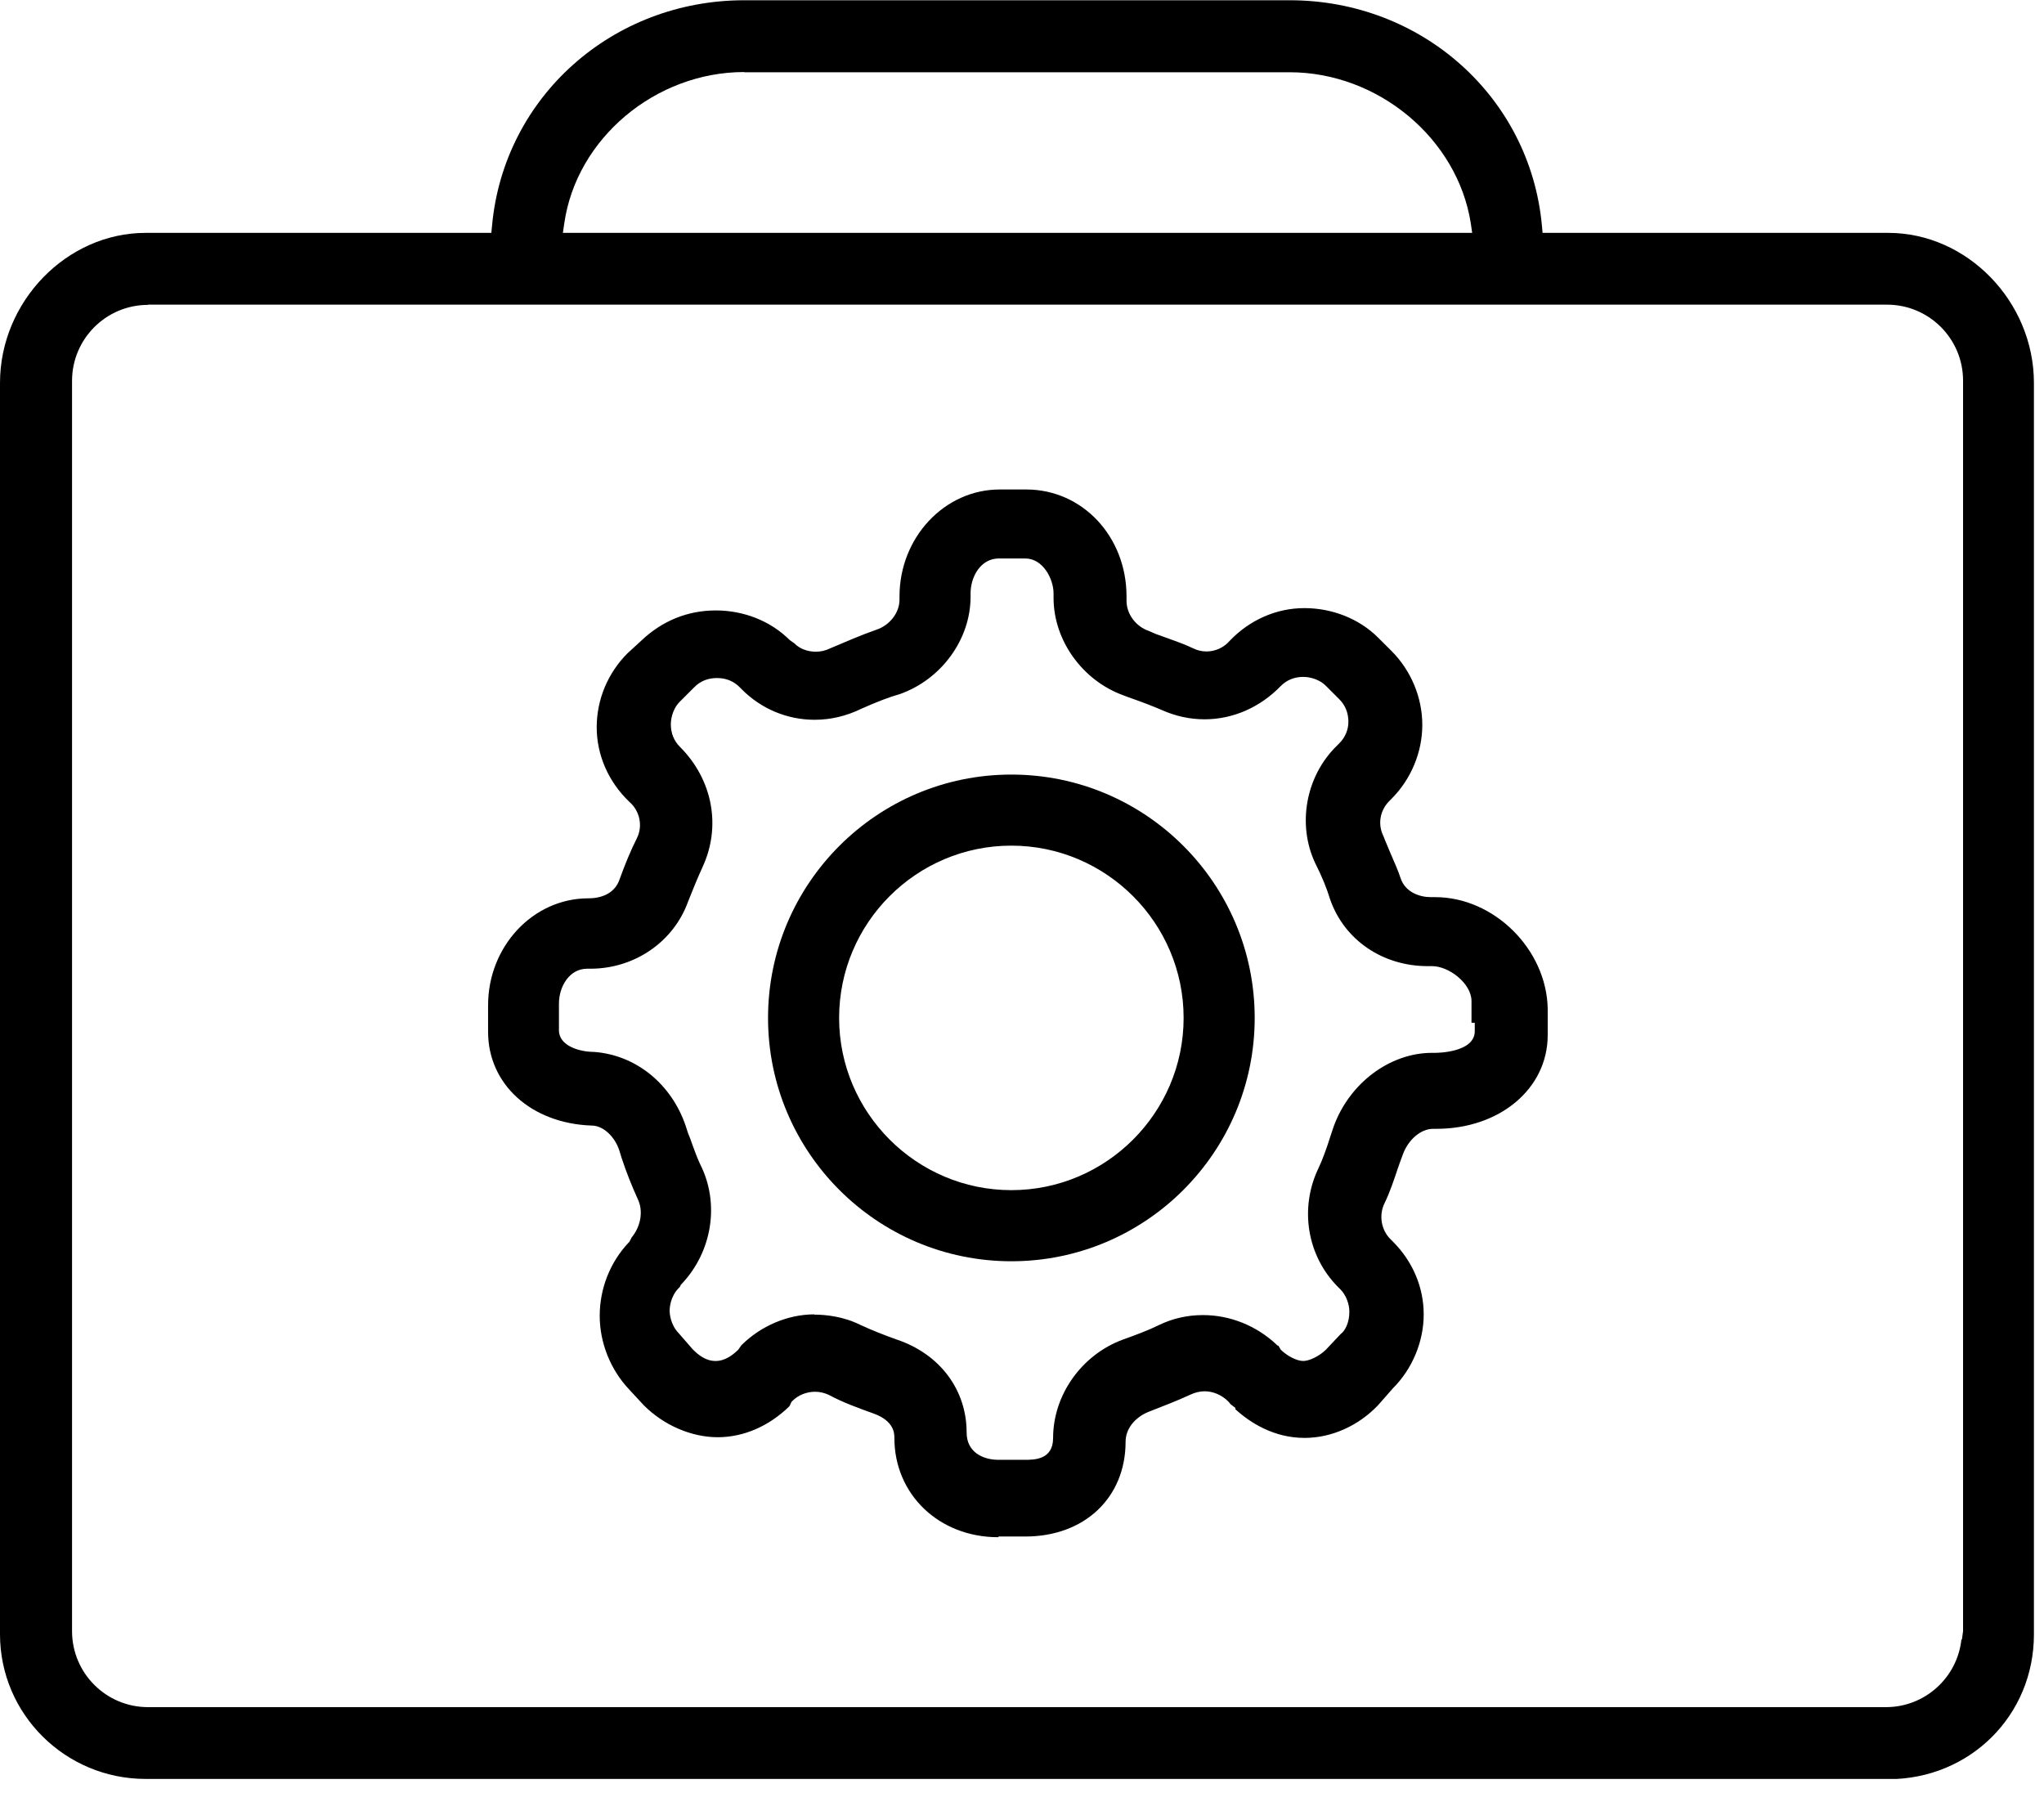 <svg width="57" height="50" viewBox="0 0 57 50" fill="none" xmlns="http://www.w3.org/2000/svg">
<g clip-path="url(#clip0_645_682)">
<path d="M4.062 49.608C1.82 49.608 0 47.801 0 45.572V10.68C0 8.411 1.859 6.494 4.062 6.494H13.702L13.722 6.286C14.053 2.704 17.076 0.007 20.755 0.007H35.965C39.644 0.007 42.666 2.704 42.998 6.286L43.017 6.494H52.657C54.86 6.494 56.719 8.411 56.719 10.68V45.578C56.719 47.84 54.931 49.615 52.657 49.615H4.062V49.608ZM4.128 8.502C2.958 8.502 2.009 9.451 2.009 10.621V45.487C2.009 46.657 2.958 47.606 4.128 47.606H52.592C53.684 47.606 54.581 46.781 54.697 45.721H54.711L54.743 45.487V10.615C54.743 9.445 53.794 8.496 52.624 8.496H4.128V8.502ZM20.755 2.009C18.278 2.009 16.075 3.861 15.736 6.227L15.697 6.494H41.054L41.015 6.227C40.645 3.861 38.428 2.015 35.965 2.015H20.755V2.009Z" fill="black"/>
<path d="M27.833 42.867C26.189 42.867 24.941 41.678 24.941 40.098C24.941 39.981 24.941 39.624 24.355 39.416C23.939 39.266 23.504 39.11 23.12 38.902C22.997 38.844 22.867 38.811 22.73 38.811C22.497 38.811 22.262 38.902 22.1 39.065L22.074 39.091L22.015 39.214C21.444 39.773 20.735 40.079 20.014 40.079C19.292 40.079 18.518 39.754 17.953 39.188L17.556 38.759C17.023 38.2 16.724 37.446 16.724 36.692C16.724 35.938 17.011 35.204 17.524 34.658L17.55 34.632L17.615 34.508C17.881 34.183 17.94 33.754 17.784 33.436C17.622 33.078 17.465 32.688 17.335 32.292L17.277 32.103C17.154 31.7 16.822 31.388 16.503 31.388C14.807 31.33 13.611 30.231 13.611 28.775V28.034C13.611 26.39 14.866 25.051 16.406 25.051C16.855 25.051 17.166 24.856 17.277 24.524C17.433 24.095 17.582 23.731 17.758 23.38C17.933 23.036 17.843 22.613 17.55 22.36C16.965 21.801 16.64 21.053 16.64 20.28C16.64 19.506 16.952 18.765 17.498 18.219L17.895 17.855C18.473 17.309 19.181 17.023 19.962 17.023C20.741 17.023 21.489 17.316 22.022 17.849L22.152 17.94C22.288 18.083 22.509 18.174 22.75 18.174C22.893 18.174 23.029 18.141 23.16 18.076C23.576 17.901 24.005 17.712 24.433 17.563C24.811 17.439 25.084 17.088 25.084 16.724V16.633C25.084 14.989 26.338 13.65 27.878 13.65H28.619C30.186 13.65 31.415 14.963 31.415 16.633V16.757C31.415 17.121 31.674 17.472 32.038 17.595L32.233 17.68L32.468 17.764C32.74 17.862 33.02 17.959 33.28 18.083C33.384 18.135 33.514 18.167 33.644 18.167C33.891 18.167 34.132 18.057 34.294 17.868C34.853 17.283 35.6 16.958 36.374 16.958C37.148 16.958 37.901 17.251 38.434 17.784L38.805 18.154C39.351 18.7 39.663 19.454 39.663 20.215C39.663 20.975 39.351 21.729 38.805 22.275L38.746 22.334C38.48 22.6 38.415 22.984 38.578 23.315C38.642 23.484 38.721 23.653 38.785 23.816C38.889 24.056 38.987 24.271 39.059 24.492C39.188 24.882 39.592 25.018 39.897 25.018H40.02C41.665 25.018 43.127 26.474 43.16 28.125V28.866C43.16 30.355 41.828 31.479 40.053 31.479H39.962C39.624 31.479 39.273 31.778 39.123 32.188L39.032 32.435L38.98 32.584C38.87 32.909 38.76 33.247 38.61 33.553C38.447 33.884 38.513 34.3 38.779 34.56L38.844 34.625C39.397 35.178 39.702 35.899 39.702 36.653C39.702 37.407 39.39 38.168 38.844 38.714L38.428 39.188C37.882 39.76 37.135 40.098 36.38 40.098C35.529 40.098 34.873 39.682 34.45 39.299V39.26L34.32 39.162L34.255 39.084C34.073 38.902 33.833 38.798 33.592 38.798C33.462 38.798 33.332 38.831 33.215 38.883C32.825 39.065 32.428 39.214 32.032 39.37C31.642 39.526 31.389 39.851 31.389 40.202C31.389 41.769 30.238 42.848 28.593 42.848H27.852L27.833 42.867ZM22.704 36.66C23.029 36.66 23.523 36.712 23.991 36.946C24.343 37.108 24.661 37.232 25.006 37.355C26.208 37.758 26.956 38.753 26.956 39.949C26.956 40.508 27.43 40.709 27.84 40.709H28.581C28.834 40.709 29.367 40.709 29.367 40.105C29.367 38.896 30.166 37.778 31.317 37.355C31.662 37.232 32.013 37.102 32.331 36.946C32.708 36.764 33.117 36.673 33.547 36.673C34.3 36.673 35.029 36.965 35.594 37.492L35.62 37.518L35.653 37.531L35.718 37.641C35.9 37.817 36.166 37.953 36.342 37.953C36.517 37.953 36.79 37.817 36.972 37.641L37.382 37.206C37.525 37.102 37.629 36.861 37.629 36.582C37.629 36.354 37.531 36.107 37.375 35.951L37.316 35.893C36.446 35.022 36.231 33.689 36.77 32.571C36.861 32.383 36.992 32.038 37.096 31.7L37.187 31.427C37.622 30.212 38.753 29.36 39.936 29.36H40.027C40.072 29.36 41.126 29.354 41.126 28.756V28.522H41.035V27.917C41.035 27.423 40.404 26.942 39.936 26.942H39.812C38.558 26.942 37.492 26.214 37.096 25.09C36.998 24.771 36.868 24.446 36.679 24.076C36.166 22.99 36.413 21.638 37.284 20.793L37.349 20.728C37.511 20.566 37.602 20.351 37.602 20.13C37.602 19.883 37.518 19.669 37.349 19.5L36.978 19.129C36.738 18.889 36.413 18.876 36.348 18.876C36.101 18.876 35.886 18.96 35.718 19.129C35.133 19.734 34.372 20.059 33.592 20.059C33.176 20.059 32.773 19.968 32.396 19.799C32.169 19.701 31.85 19.578 31.57 19.48C31.532 19.467 31.492 19.454 31.46 19.441C31.415 19.422 31.375 19.409 31.323 19.389C30.18 18.973 29.38 17.855 29.38 16.672V16.549C29.38 16.139 29.081 15.574 28.593 15.574H27.852C27.358 15.574 27.066 16.068 27.066 16.549V16.64C27.066 17.829 26.253 18.947 25.09 19.357C24.811 19.435 24.466 19.565 24.017 19.766C23.602 19.968 23.166 20.072 22.718 20.072C21.957 20.072 21.235 19.773 20.689 19.227L20.625 19.162C20.456 18.993 20.247 18.908 19.994 18.908C19.741 18.908 19.532 18.993 19.363 19.162L18.96 19.565C18.72 19.805 18.707 20.13 18.707 20.195C18.707 20.442 18.791 20.657 18.96 20.826C19.877 21.742 20.117 23.049 19.591 24.18C19.435 24.524 19.311 24.83 19.188 25.142C18.785 26.266 17.693 27.014 16.465 27.014H16.373C15.88 27.014 15.587 27.508 15.587 27.989V28.73C15.587 29.172 16.172 29.334 16.562 29.334C17.738 29.419 18.727 30.231 19.123 31.401L19.181 31.583C19.233 31.707 19.273 31.817 19.311 31.928C19.383 32.129 19.454 32.318 19.532 32.48C20.072 33.559 19.864 34.898 19.012 35.802L18.986 35.828L18.96 35.886L18.928 35.919C18.688 36.159 18.674 36.484 18.674 36.549C18.674 36.614 18.688 36.933 18.928 37.18L19.318 37.628C19.468 37.778 19.675 37.953 19.955 37.953C20.235 37.953 20.449 37.771 20.585 37.641L20.677 37.511C21.216 36.978 21.963 36.653 22.711 36.653L22.704 36.66Z" fill="black"/>
<path d="M28.203 35.172C24.459 35.172 21.418 32.13 21.418 28.386C21.418 24.642 24.459 21.6 28.203 21.6C31.948 21.6 34.989 24.642 34.989 28.386C34.989 32.13 31.948 35.172 28.203 35.172ZM28.203 23.582C25.552 23.582 23.4 25.74 23.4 28.386C23.4 31.031 25.558 33.189 28.203 33.189C30.849 33.189 33.007 31.031 33.007 28.386C33.007 25.74 30.849 23.582 28.203 23.582Z" fill="black"/>
</g>
<defs>
<clipPath id="clip0_645_682">
<rect width="56.719" height="49.608" fill="white"/>
</clipPath>
</defs>
</svg>
